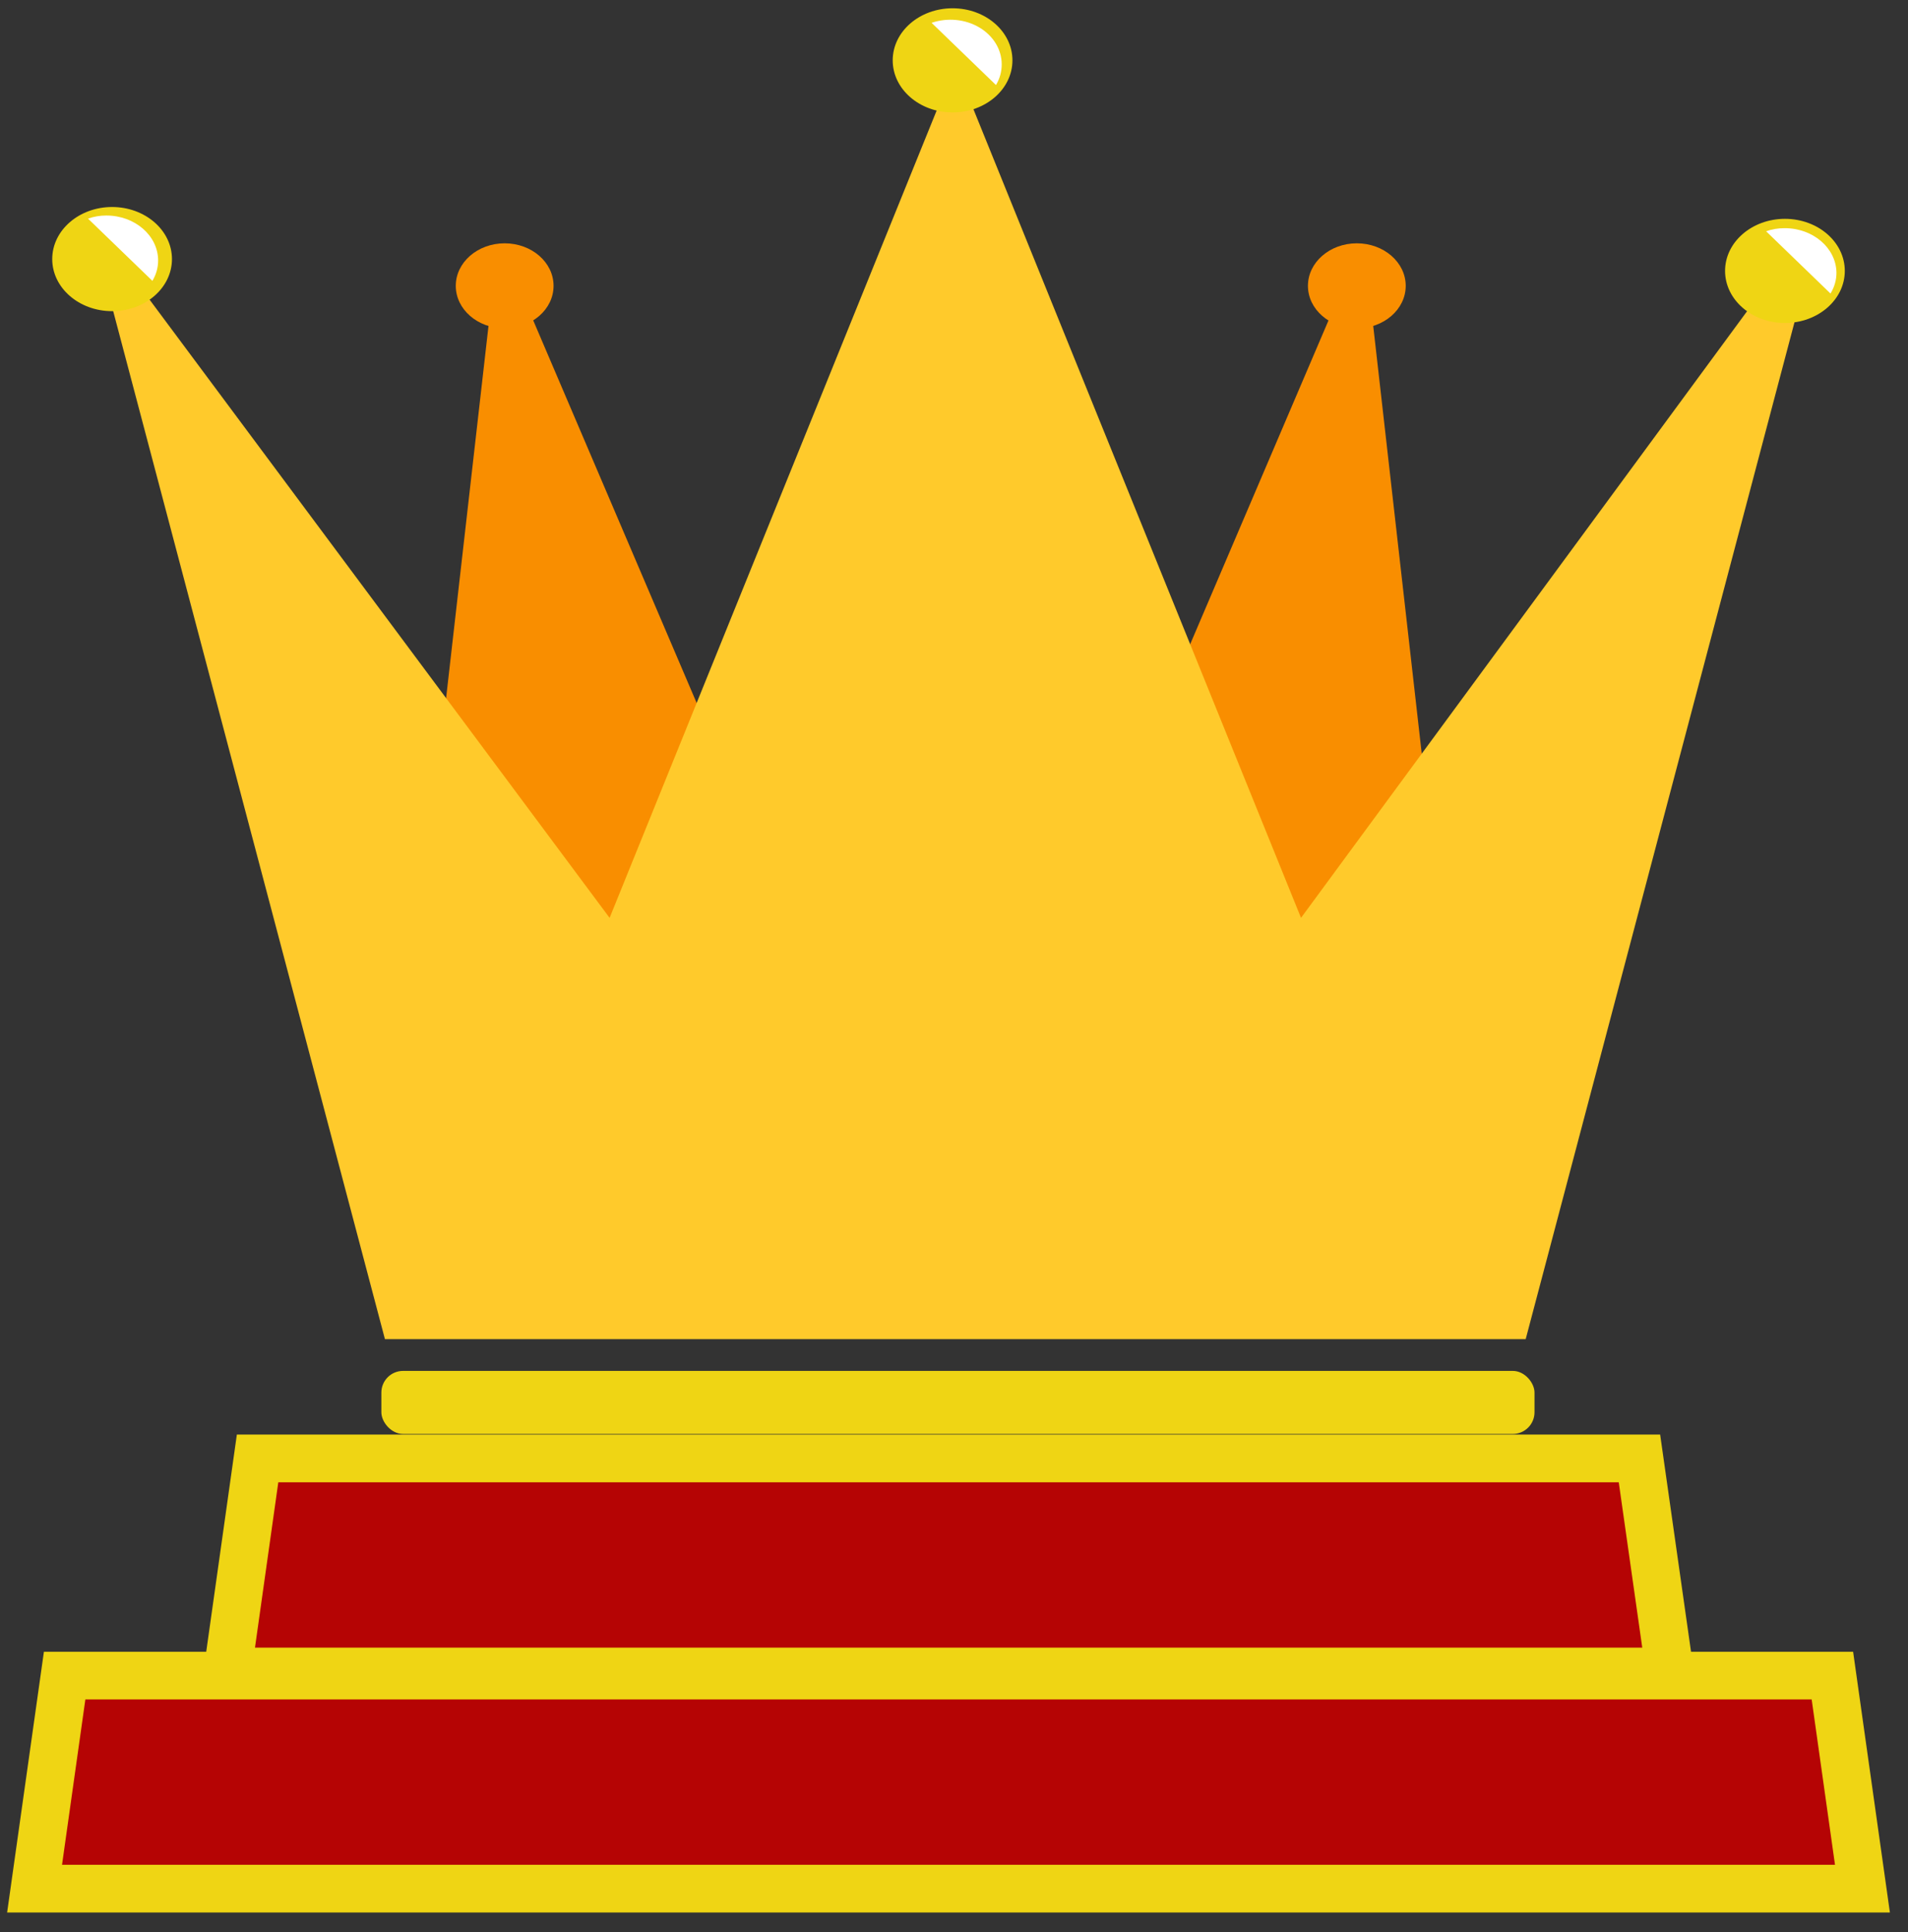 <svg xmlns="http://www.w3.org/2000/svg" width="80" height="81" viewBox="0 0 80 81">
    <rect x="0" y="0" width="80" height="81" fill="#333333" stroke="none"/>
    <g fill="none" transform="translate(1)">
        <ellipse cx="20.16" cy="11.983" fill="#F98E00" rx="2.05" ry="1.783"/>
        <path fill="#F98E00" d="M17.27 33.078L19.54 13.157 21.24 13.157 29.44 32.348 23.5 44.4z"/>
        <ellipse cx="55.89" cy="11.983" fill="#F98E00" rx="2.05" ry="1.783"/>
        <path fill="#F98E00" d="M58.78 33.078L56.52 13.157 54.82 13.157 46.62 32.348 52.56 44.4z"/>
        <path fill="#FFCA2B" d="M72.69 12.452L53.55 38.478 39.63 4.122 38.48 4.122 24.56 38.478 5.19 12.452 3.59 12.452 15.14 56.139 62.97 56.139 74.52 12.452z"/>
        <rect width="48.35" height="2.643" x="14.99" y="57.47" fill="#EFD514" rx=".91"/>
        <ellipse cx="38.94" cy="2.53" fill="#EFD514" rx="2.51" ry="2.183"/>
        <ellipse cx="3.7" cy="10.861" fill="#EFD514" rx="2.51" ry="2.183"/>
        <ellipse cx="73.84" cy="11.357" fill="#EFD514" rx="2.51" ry="2.183"/>
        <path fill="#FFF" d="M76 11.417c-.022-1.032-.993-1.857-2.18-1.852-.264 0-.526.043-.77.13l2.7 2.61c.168-.273.254-.578.25-.888zM41 2.696c0-.62-.352-1.198-.94-1.546-.59-.349-1.338-.42-2-.193l2.7 2.608c.16-.268.242-.567.24-.87zM5.63 10.922c0-1.042-.972-1.887-2.17-1.887-.264-.001-.526.043-.77.13l2.7 2.609c.158-.263.24-.556.24-.852z" style="mix-blend-mode:soft-light"/>
        <path fill="#B50404" stroke="#EFD514" stroke-width="2" d="M77.09 79.174L75.83 70.243 1.71 70.243.45 79.174zM69.01 70.07L67.74 61.139 9.8 61.139 8.54 70.07z"/>
    </g>
</svg>
